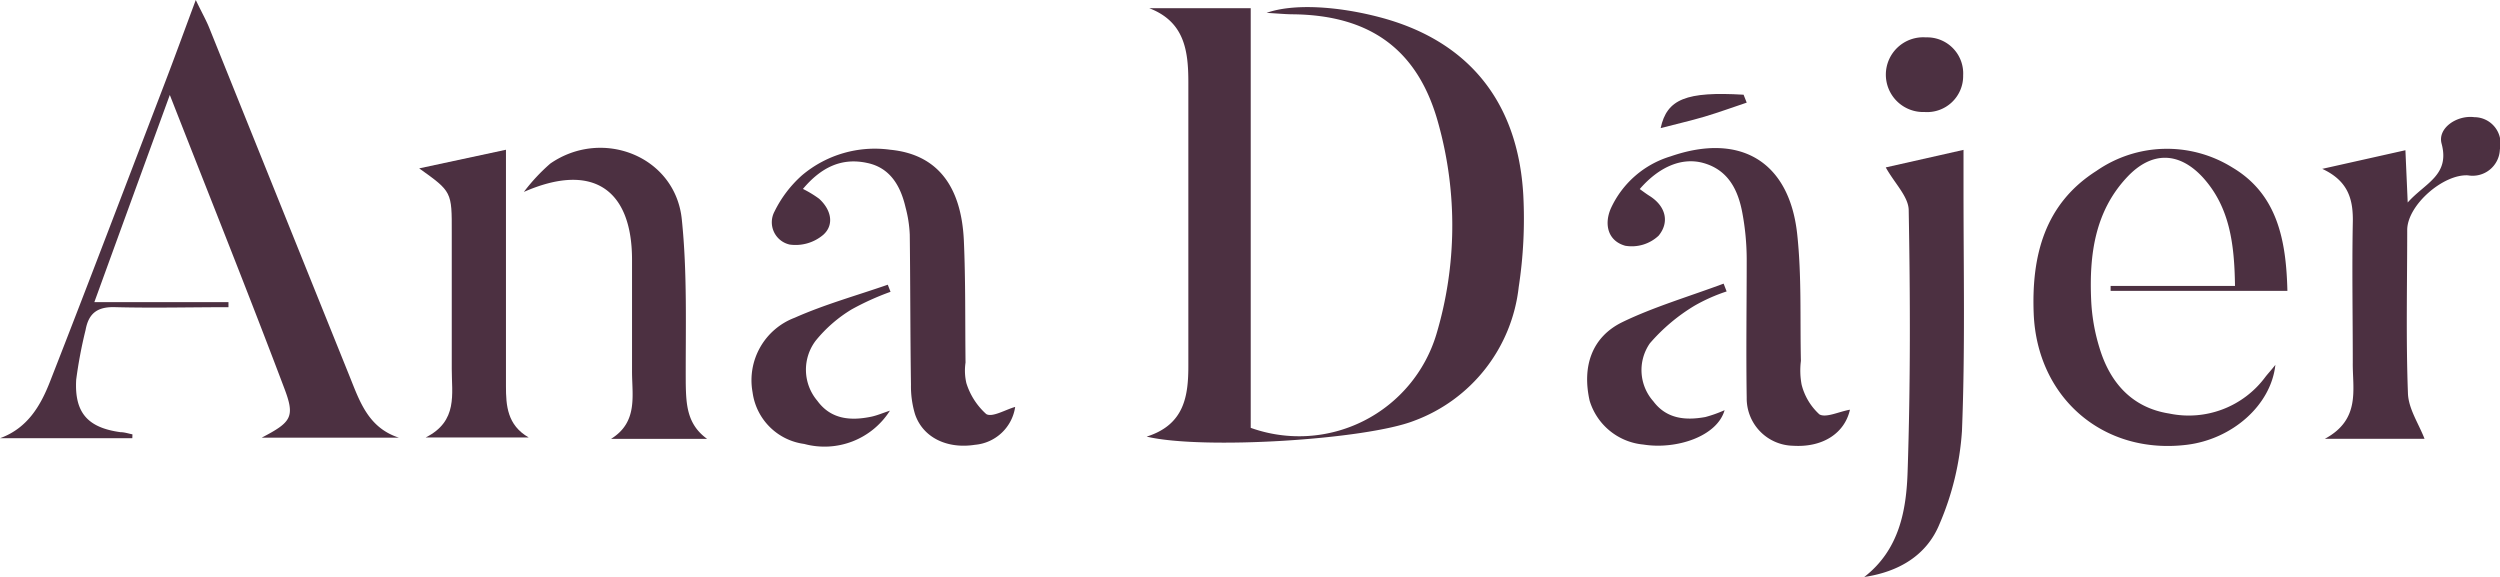 <svg xmlns="http://www.w3.org/2000/svg" id="Capa_1" data-name="Capa 1" viewBox="0 0 208.02 48.03"><defs><style>.cls-1{fill:#4c3041;}</style></defs><title>logo</title><path class="cls-1" d="M116.61,6.67h8.45V41.59a11.93,11.93,0,0,0,15.45-7.79,31.63,31.63,0,0,0,.18-17.47c-1.66-6.17-5.64-9.07-12.09-9.15-.6,0-1.19-.06-2.22-.12,2.19-.78,5.84-.57,9.36.35,7.38,1.92,11.56,7,12,14.81a37.64,37.64,0,0,1-.38,7.65A13.45,13.45,0,0,1,138.66,41c-4,1.57-17.58,2.43-22.26,1.32,3.16-1,3.48-3.39,3.47-6q0-11.74,0-23.47C119.87,10.22,119.56,7.8,116.61,6.67Z" transform="translate(-20.99 -5.99)"></path><path class="cls-1" d="M32,42.45H21c2.3-.84,3.38-2.73,4.16-4.73,3.24-8.28,6.39-16.59,9.57-24.89.8-2.09,1.56-4.18,2.55-6.84.52,1.08.87,1.69,1.13,2.34q5.84,14.51,11.68,29c.83,2.06,1.55,4.26,4.1,5.08H42.76c2.51-1.31,2.8-1.73,1.86-4.18-3-7.94-6.17-15.84-9.5-24.34-2.19,6-4.18,11.46-6.28,17.24H40v.42c-3.12,0-6.25.08-9.37,0-1.5-.06-2.26.47-2.52,1.9a37.93,37.93,0,0,0-.78,4.13c-.16,2.79,1,4,3.68,4.37.34,0,.68.12,1,.18Z" transform="translate(-20.99 -5.99)"></path><path class="cls-1" d="M211.32,30.19H196.61l0-.41h10.35c-.05-3.48-.43-6.53-2.65-9-2-2.19-4.29-2.22-6.32-.06-2.7,2.87-3.16,6.49-3,10.2a15.74,15.74,0,0,0,.69,4c.87,2.91,2.72,5,5.81,5.48a7.93,7.93,0,0,0,8-3.05c.21-.27.45-.52.83-1-.37,3.38-3.61,6.19-7.37,6.65-6.94.85-12.46-3.9-12.74-10.92-.19-4.82.92-9.14,5.22-11.87a10.29,10.29,0,0,1,11.3-.29C210.5,22.15,211.22,26,211.32,30.19Z" transform="translate(-20.99 -5.99)"></path><path class="cls-1" d="M176.11,54c2.93-2.27,3.51-5.57,3.61-8.81.24-7.22.22-14.46.09-21.69,0-1.13-1.17-2.25-1.91-3.58l6.47-1.46v3.41c0,6.66.14,13.33-.13,20a23.41,23.41,0,0,1-1.87,7.73C181.31,52.19,179,53.57,176.11,54Z" transform="translate(-20.99 -5.99)"></path><path class="cls-1" d="M222.73,42.5h-8.29c3-1.62,2.29-4.12,2.32-6.36,0-3.85-.07-7.69,0-11.53.06-2-.35-3.55-2.54-4.57l6.92-1.55c.06,1.41.12,2.69.19,4.35,1.43-1.62,3.53-2.25,2.82-4.9-.35-1.28,1.26-2.39,2.73-2.2A2.19,2.19,0,0,1,229,18.43a2.27,2.27,0,0,1-2.66,2.15c-2.05-.11-5,2.45-5.05,4.5,0,4.54-.11,9.09.06,13.63C221.39,40,222.24,41.23,222.73,42.5Z" transform="translate(-20.99 -5.99)"></path><path class="cls-1" d="M87.8,21.71a9,9,0,0,1,1.35.82c1,.91,1.28,2.16.34,3a3.56,3.56,0,0,1-2.79.81,1.9,1.9,0,0,1-1.26-2.76,9.79,9.79,0,0,1,2.28-3,9.39,9.39,0,0,1,7.35-2.13c3.81.37,5.9,2.9,6.12,7.54.15,3.38.1,6.78.14,10.17a4.6,4.6,0,0,0,.07,1.71,5.76,5.76,0,0,0,1.65,2.57c.5.31,1.63-.38,2.41-.59A3.7,3.7,0,0,1,102.12,43c-2.34.37-4.36-.62-5-2.57A8.05,8.05,0,0,1,96.79,38c-.06-4.16-.05-8.32-.1-12.48a10.4,10.4,0,0,0-.35-2.27c-.41-1.77-1.27-3.3-3.19-3.7C91,19.08,89.3,19.93,87.8,21.71Z" transform="translate(-20.99 -5.99)"></path><path class="cls-1" d="M174.92,40.08c-.43,1.93-2.23,3.16-4.74,3a3.94,3.94,0,0,1-3.85-4c-.06-3.84,0-7.69,0-11.54a21.3,21.3,0,0,0-.36-3.82c-.35-1.9-1.16-3.57-3.22-4.16-1.79-.51-3.7.29-5.32,2.16.29.21.57.42.86.6,1.34.87,1.61,2.19.71,3.28a3.26,3.26,0,0,1-2.77.84c-1.46-.4-1.79-1.8-1.19-3.14A8,8,0,0,1,160,19c5.77-2,9.87.4,10.53,6.46.38,3.49.23,7,.31,10.56A6.37,6.37,0,0,0,170.9,38a5,5,0,0,0,1.48,2.47C172.93,40.78,174,40.24,174.92,40.08Z" transform="translate(-20.99 -5.99)"></path><path class="cls-1" d="M79.83,42.51h-8c2.28-1.41,1.74-3.64,1.75-5.67,0-3.08,0-6.15,0-9.23,0-6-3.4-8.11-9-5.65a15.49,15.49,0,0,1,2.2-2.36c4.34-3,10.4-.6,10.94,4.63.47,4.5.31,9.08.33,13.63C78.08,39.65,78.15,41.3,79.83,42.51Z" transform="translate(-20.99 -5.99)"></path><path class="cls-1" d="M55.87,20l7.22-1.55V33.32c0,1.6,0,3.2,0,4.8s.1,3.24,1.89,4.27H56.41c2.71-1.36,2.16-3.63,2.17-5.71,0-3.78,0-7.56,0-11.33C58.59,21.94,58.59,21.94,55.87,20Z" transform="translate(-20.99 -5.99)"></path><path class="cls-1" d="M164.49,40.12c-.62,2.18-4,3.3-6.76,2.86a5.17,5.17,0,0,1-4.47-3.65c-.64-2.85.18-5.3,2.73-6.54s5.6-2.15,8.42-3.2l.25.65A14.43,14.43,0,0,0,162,31.42a15.37,15.37,0,0,0-3.73,3.14,3.91,3.91,0,0,0,.29,4.82c1.1,1.47,2.68,1.61,4.33,1.31A10.63,10.63,0,0,0,164.49,40.12Z" transform="translate(-20.99 -5.99)"></path><path class="cls-1" d="M95.09,30.27a22.43,22.43,0,0,0-3.23,1.46,11.5,11.5,0,0,0-3,2.61,4,4,0,0,0,.14,5c1.13,1.55,2.77,1.68,4.5,1.32.47-.1.93-.3,1.54-.5a6.45,6.45,0,0,1-7.13,2.77,5,5,0,0,1-4.3-4.3,5.56,5.56,0,0,1,3.5-6.2c2.5-1.11,5.16-1.85,7.75-2.75Z" transform="translate(-20.99 -5.99)"></path><path class="cls-1" d="M181.13,15.31a3.11,3.11,0,1,1,.11-6.21,3,3,0,0,1,3.1,3.16A3,3,0,0,1,181.13,15.31Z" transform="translate(-20.99 -5.99)"></path><path class="cls-1" d="M166.33,14.53c-1.17.39-2.34.82-3.52,1.17s-2.43.63-3.64.95c.52-2.42,2.12-3.06,6.9-2.78Z" transform="translate(-20.99 -5.99)"></path></svg>